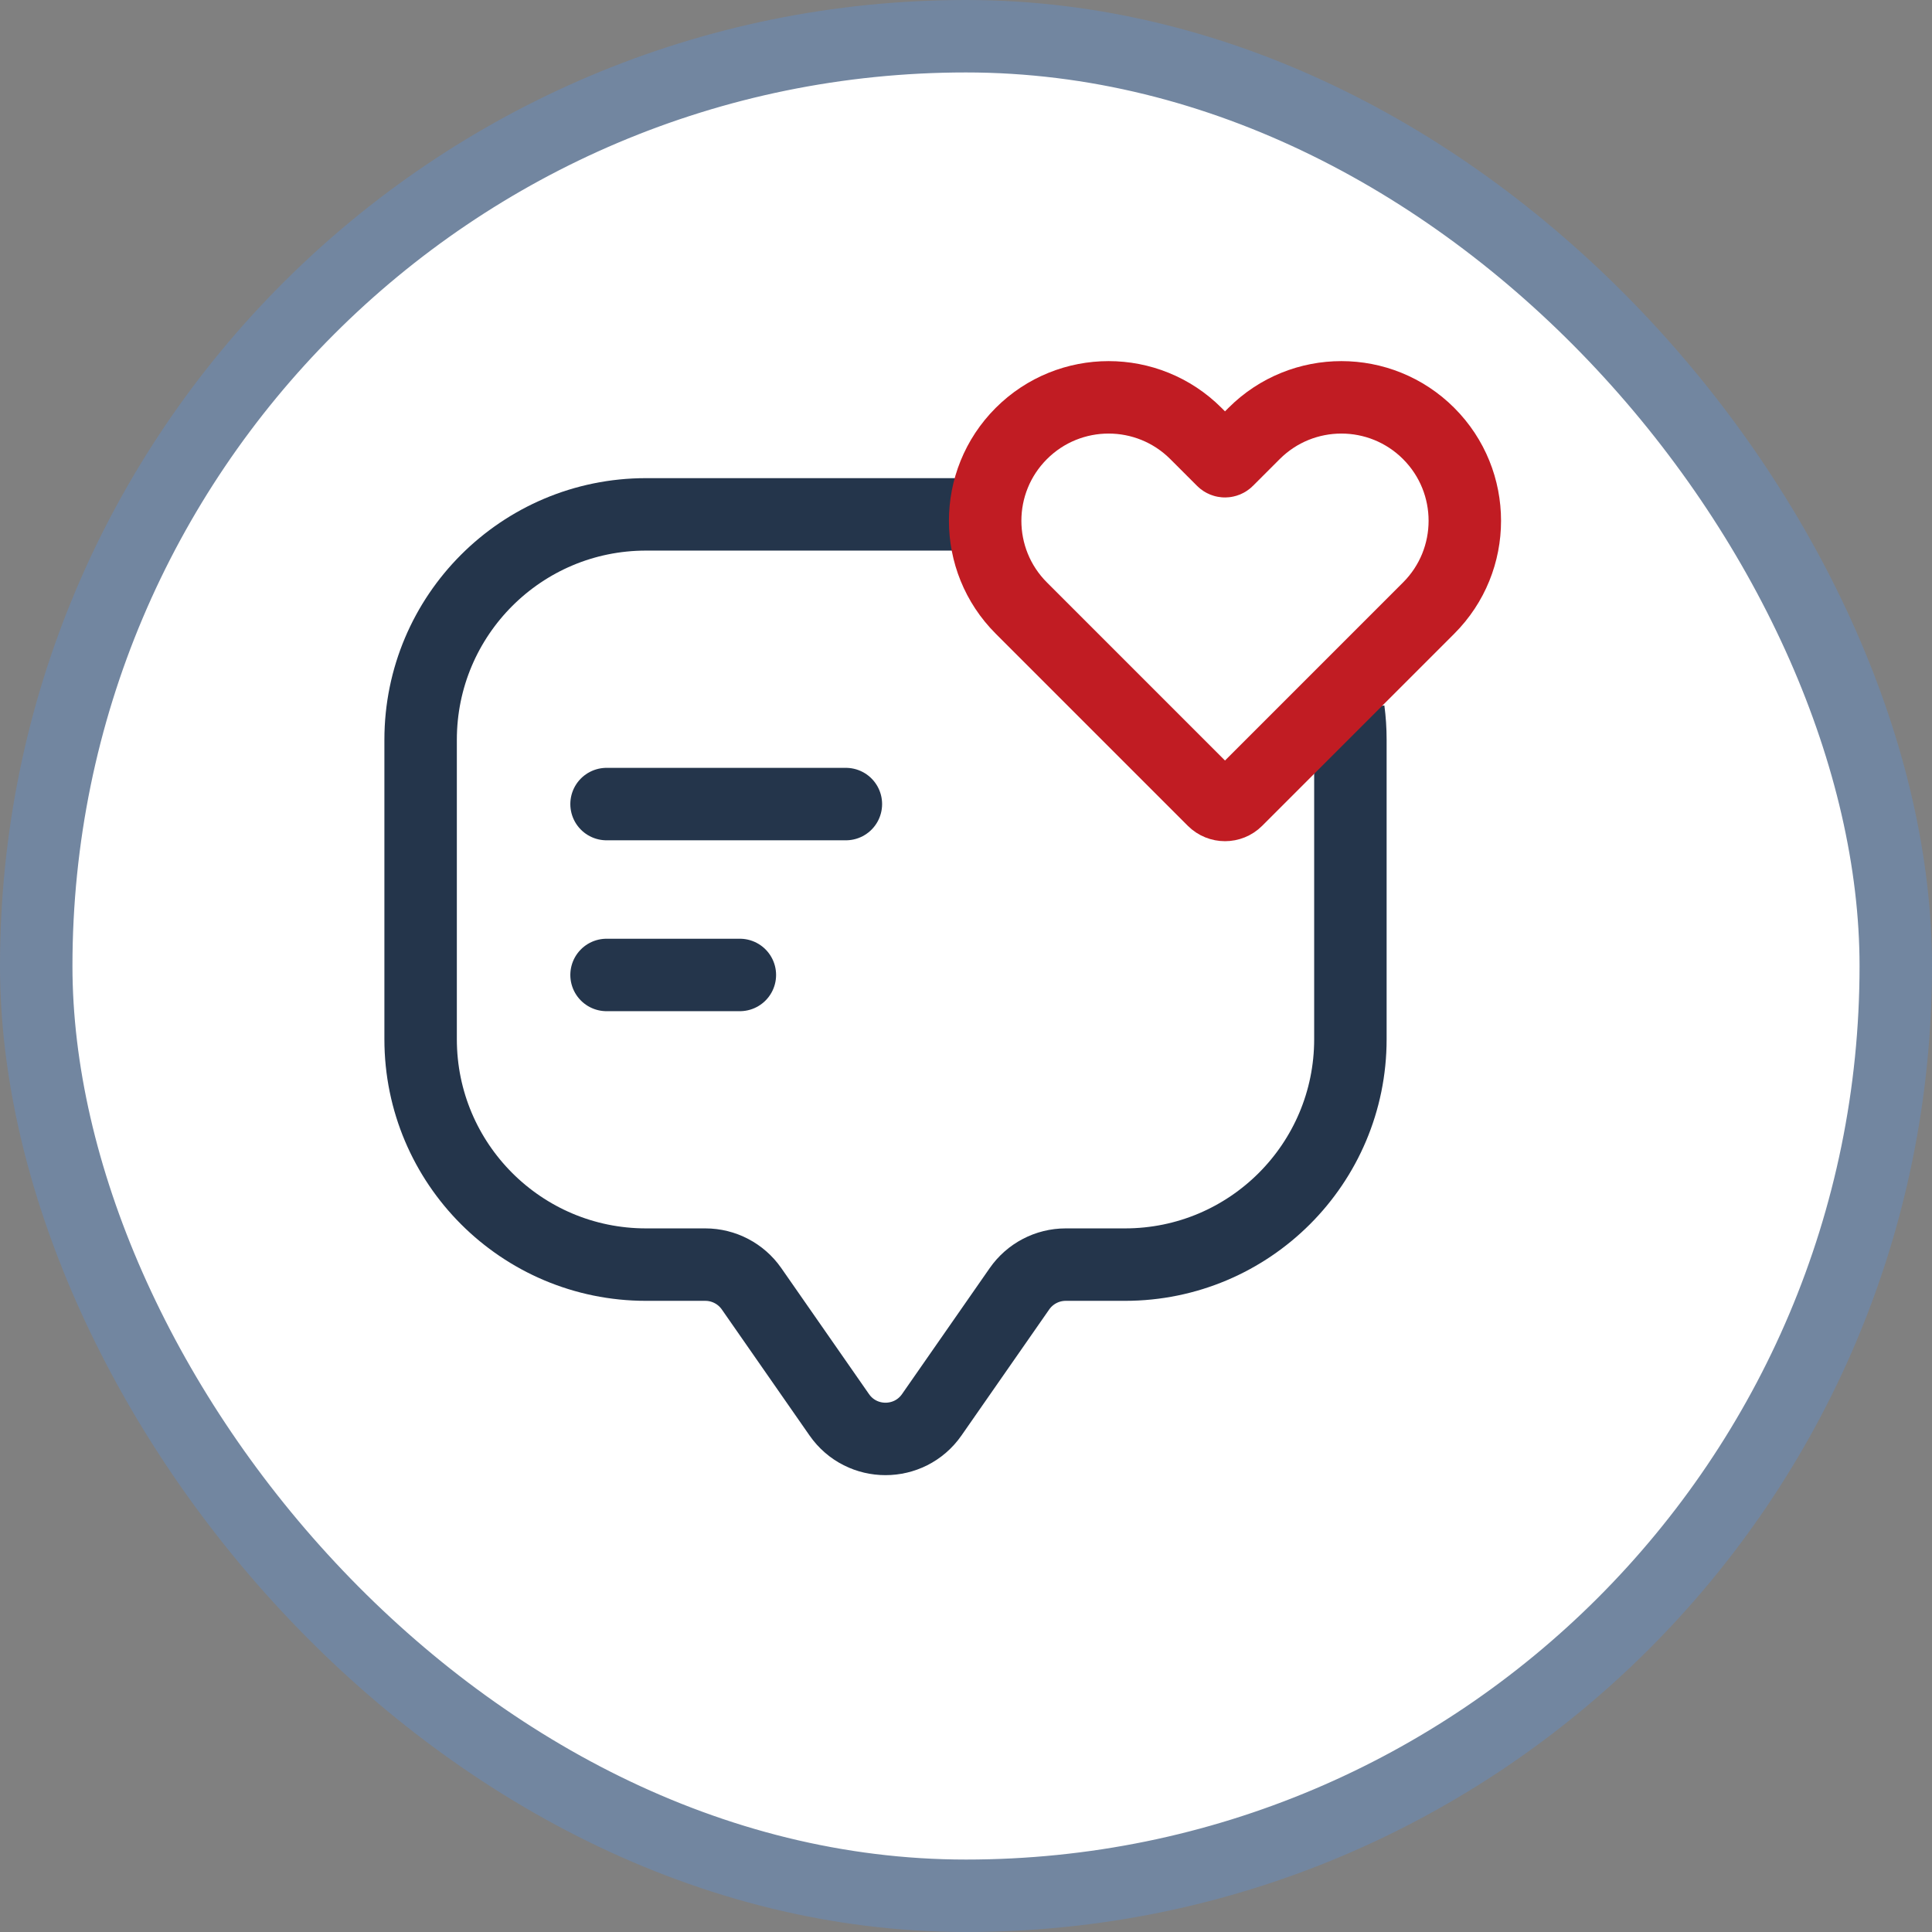 <svg width="80" height="80" viewBox="0 0 80 80" fill="none" xmlns="http://www.w3.org/2000/svg">
<rect x="0" y="0" width="80" height="80" fill="#808080" stroke="none"/>
<rect x="1.5" y="1.5" width="77" height="77" rx="38.5" fill="white"/>
<rect x="1.5" y="1.5" width="77" height="77" rx="38.5" stroke="#7286A0" stroke-width="3"/>
<path d="M25.116 33.295H35.026" stroke="#24354B" stroke-width="3" stroke-linecap="round" stroke-linejoin="round"/>
<path d="M25.116 40.371H30.636" stroke="#24354B" stroke-width="3" stroke-linecap="round" stroke-linejoin="round"/>
<path d="M41.407 21.299H26.75C21.595 21.299 17.417 25.477 17.417 30.632V43.032C17.417 48.186 21.595 52.365 26.75 52.365H29.205C29.968 52.365 30.684 52.739 31.12 53.365L34.752 58.583C35.68 59.916 37.653 59.916 38.582 58.583L42.214 53.365C42.65 52.739 43.365 52.365 44.129 52.365H46.583C51.738 52.365 55.917 48.186 55.917 43.032L55.917 30.632C55.917 30.217 55.89 29.809 55.837 29.409" stroke="#24354B" stroke-width="3" stroke-linejoin="round"/>
<path fill-rule="evenodd" clip-rule="evenodd" d="M59.158 17.95C57.162 15.954 53.925 15.954 51.929 17.95L50.82 19.059C50.767 19.112 50.681 19.112 50.629 19.059L49.52 17.95C47.523 15.954 44.287 15.954 42.291 17.95C40.294 19.947 40.294 23.183 42.291 25.179L50.245 33.134C50.51 33.398 50.939 33.398 51.204 33.134L59.158 25.179C61.154 23.183 61.154 19.947 59.158 17.95Z" stroke="#C11C23" stroke-width="3" stroke-linecap="round"/>
</svg>

